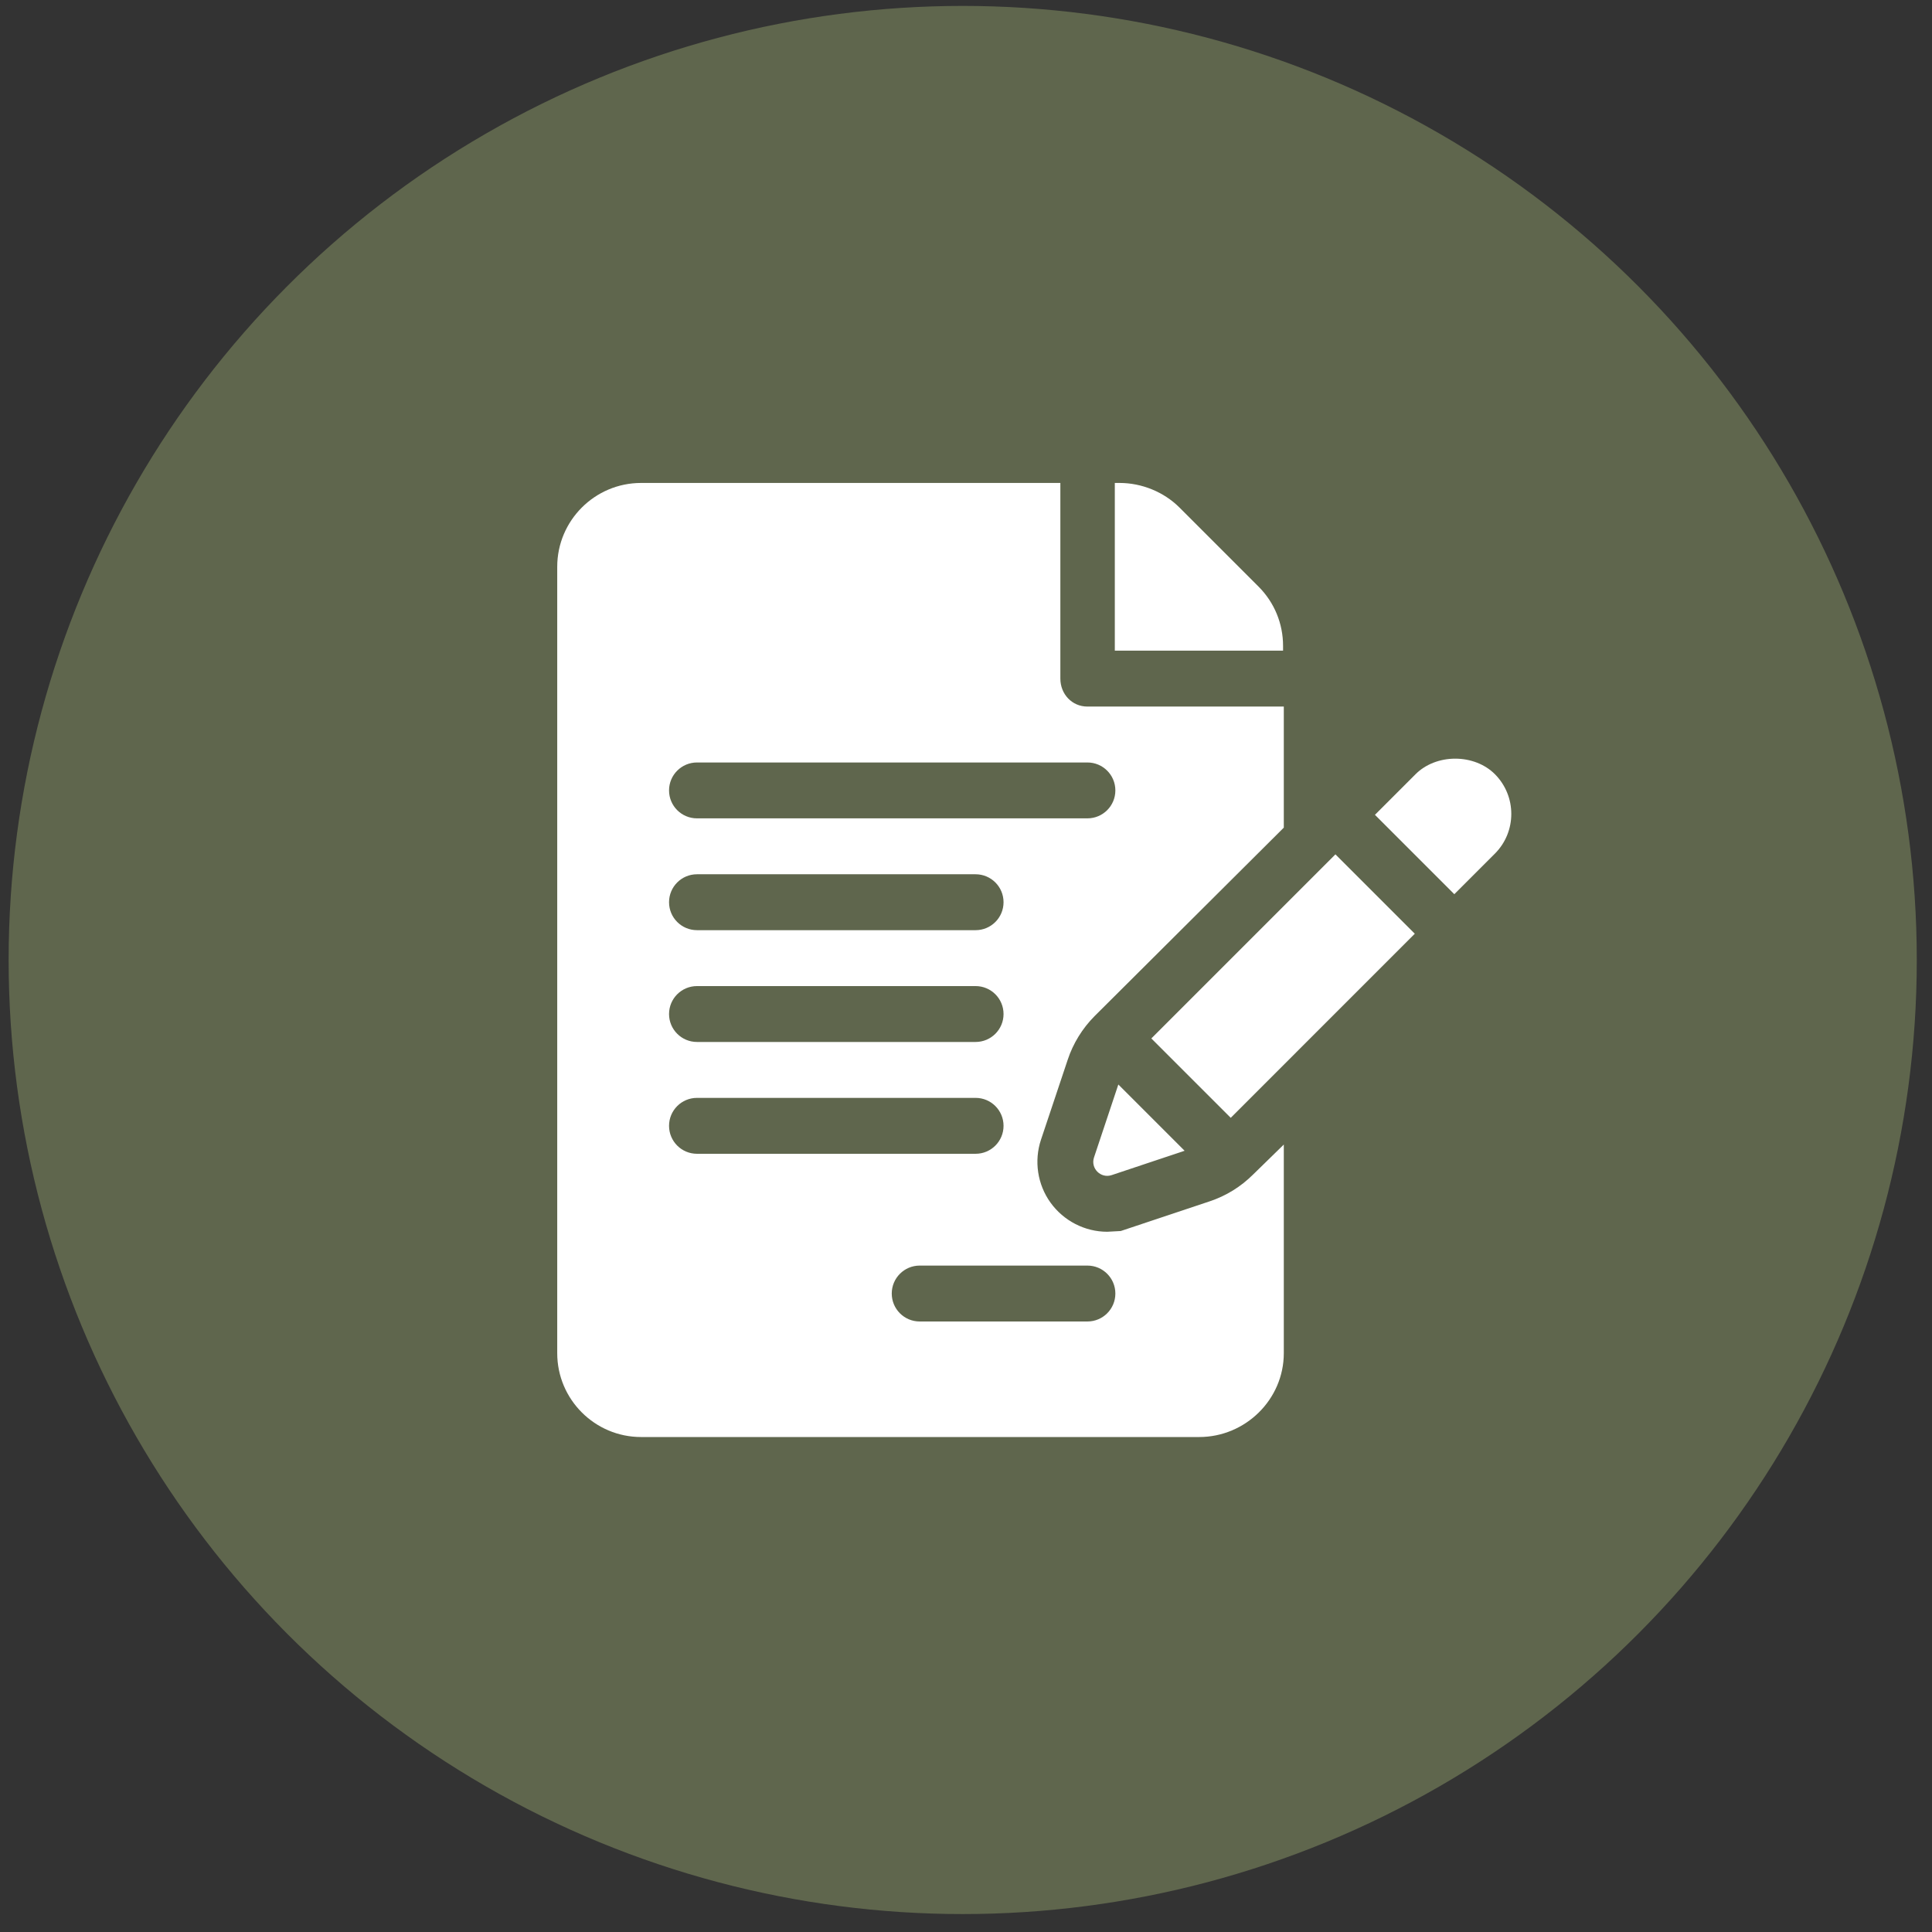 <?xml version="1.0" encoding="UTF-8"?>
<svg xmlns="http://www.w3.org/2000/svg" width="81" height="81" viewBox="0 0 81 81" fill="none">
  <rect x="0" y="0" width="81" height="81" fill="#333333" stroke="none"/>
  <circle cx="40.362" cy="40.248" r="40" fill="#5F664D"></circle>
  <g clip-path="url(#clip0_2070_426)">
    <path d="M53.793 27.078C53.793 26.14 53.427 25.256 52.763 24.592L49.449 21.278C48.794 20.623 47.865 20.248 46.941 20.248H46.739V27.279H53.793L53.793 27.078Z" fill="white"></path>
    <path d="M44.764 44.431C44.988 43.75 45.379 43.116 45.89 42.602L53.824 34.699V29.623H45.59C44.942 29.623 44.456 29.099 44.456 28.451V20.248H26.878C24.939 20.248 23.362 21.825 23.362 23.764V56.732C23.362 58.671 24.939 60.248 26.878 60.248H50.277C52.216 60.248 53.824 58.671 53.824 56.732V47.986L52.536 49.243C52.015 49.76 51.404 50.137 50.715 50.367L46.988 51.611L46.421 51.642C45.482 51.642 44.594 51.185 44.043 50.42C43.496 49.66 43.347 48.673 43.644 47.782L44.764 44.431ZM29.222 41.342H40.902C41.55 41.342 42.074 41.866 42.074 42.514C42.074 43.161 41.55 43.685 40.902 43.685H29.222C28.574 43.685 28.05 43.161 28.05 42.514C28.05 41.866 28.574 41.342 29.222 41.342ZM28.05 37.826C28.05 37.178 28.574 36.654 29.222 36.654H40.902C41.55 36.654 42.074 37.178 42.074 37.826C42.074 38.474 41.55 38.998 40.902 38.998H29.222C28.574 38.998 28.05 38.474 28.05 37.826ZM28.05 47.201C28.05 46.553 28.574 46.029 29.222 46.029H40.902C41.55 46.029 42.074 46.553 42.074 47.201C42.074 47.849 41.55 48.373 40.902 48.373H29.222C28.574 48.373 28.05 47.849 28.05 47.201ZM45.59 53.06C46.238 53.06 46.762 53.585 46.762 54.232C46.762 54.88 46.238 55.404 45.59 55.404H38.559C37.911 55.404 37.387 54.88 37.387 54.232C37.387 53.585 37.911 53.06 38.559 53.06H45.59ZM29.222 34.31C28.574 34.31 28.05 33.786 28.05 33.139C28.05 32.491 28.574 31.967 29.222 31.967H45.59C46.238 31.967 46.762 32.491 46.762 33.139C46.762 33.786 46.238 34.31 45.59 34.31H29.222Z" fill="white"></path>
    <path d="M46.887 45.468L45.867 48.526C45.714 48.984 46.15 49.42 46.608 49.267L49.665 48.246L46.887 45.468ZM55.988 35.819L48.27 43.537L51.599 46.865C53.343 45.121 56.737 41.726 59.316 39.147L55.988 35.819ZM62.674 32.458C62.262 32.044 61.655 31.807 61.012 31.807C60.369 31.807 59.762 32.044 59.348 32.459L57.645 34.162L60.973 37.49L62.676 35.787C63.591 34.87 63.591 33.377 62.674 32.458Z" fill="white"></path>
    <path d="M62.676 35.787L62.676 35.786L62.683 35.78C62.68 35.782 62.678 35.784 62.676 35.787ZM62.693 35.769C62.701 35.762 62.701 35.762 62.693 35.769Z" fill="white"></path>
  </g>
  <defs>
    <clipPath id="clip0_2070_426">
      <rect width="40" height="40" fill="white" transform="translate(23.362 20.248)"></rect>
    </clipPath>
  </defs>
</svg>
